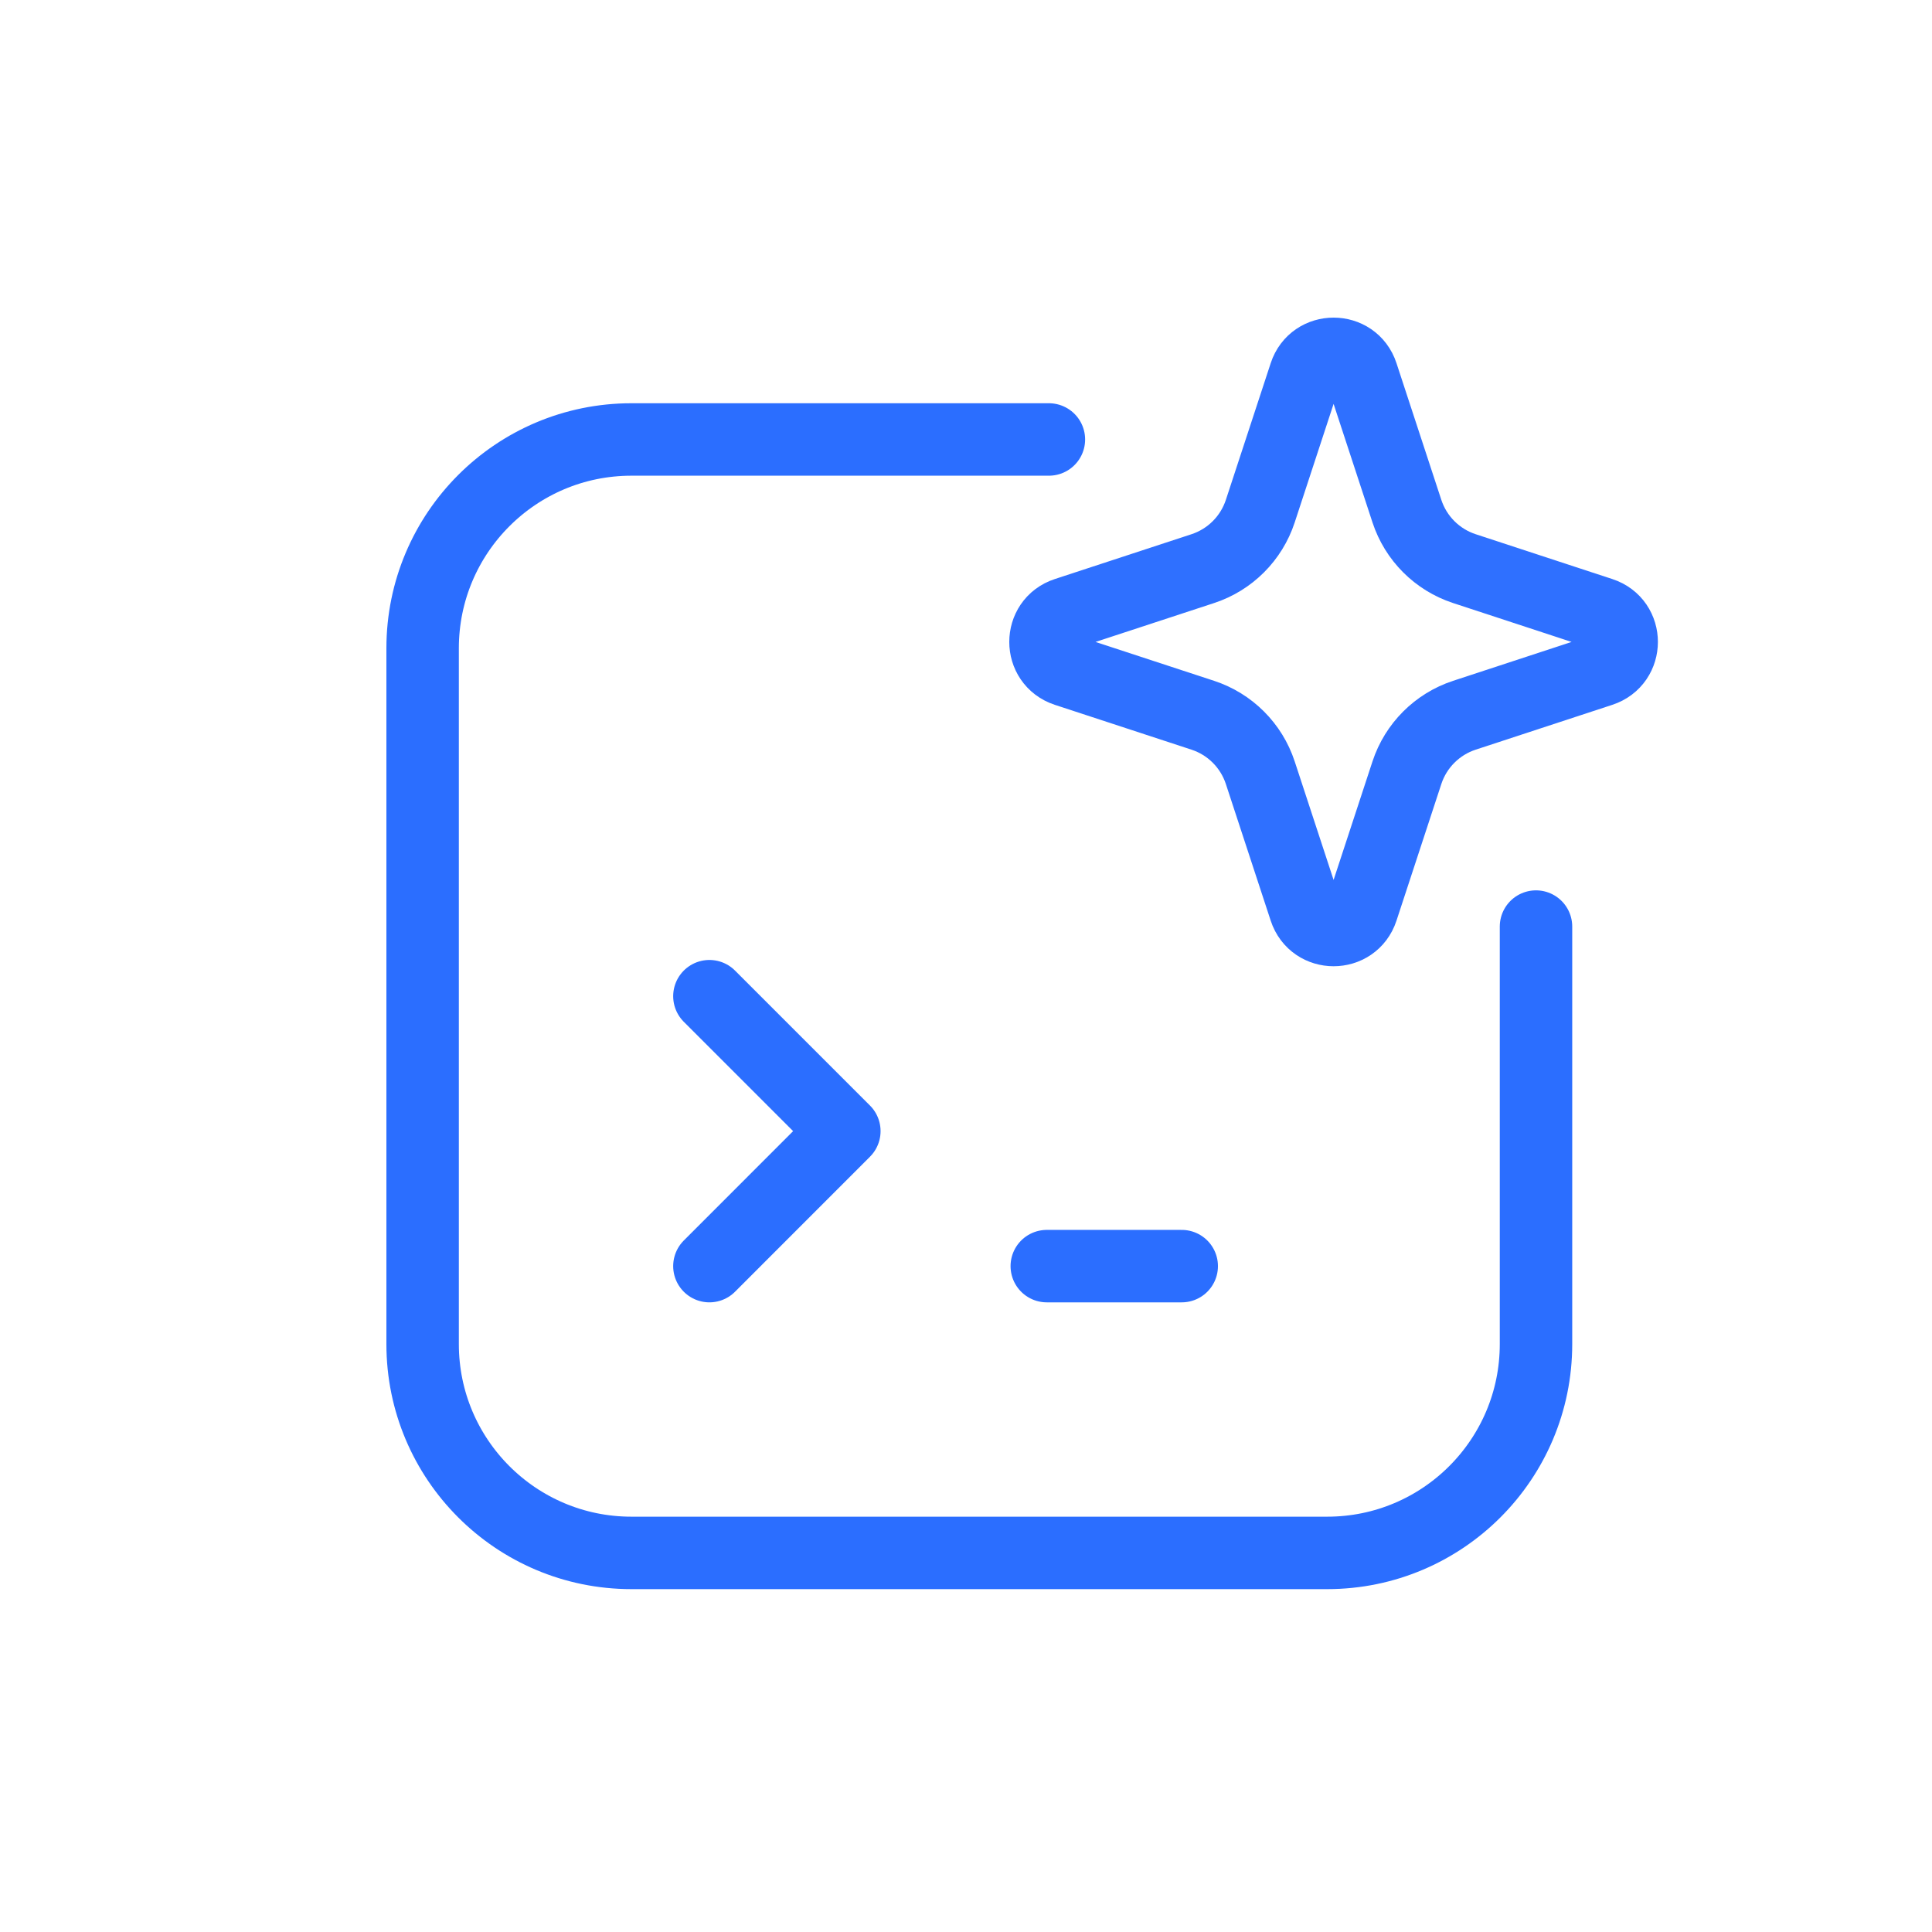 <?xml version="1.0" encoding="UTF-8"?>
<svg xmlns="http://www.w3.org/2000/svg" width="32" height="32" viewBox="0 0 32 32" fill="none">
  <path d="M25.441 15.347V22.263C25.441 24.172 23.893 25.721 21.983 25.721H10.458C8.548 25.721 7 24.172 7 22.263V10.737C7 8.828 8.548 7.279 10.458 7.279H17.373" stroke="#2B6EFF" stroke-width="1.2" stroke-linecap="round" stroke-linejoin="round"></path>
  <path d="M23.303 12.798L22.56 15.062C22.411 15.518 21.766 15.518 21.617 15.062L20.874 12.798C20.726 12.348 20.373 11.995 19.923 11.847L17.658 11.104C17.203 10.954 17.203 10.31 17.658 10.161L19.923 9.418C20.373 9.27 20.726 8.917 20.874 8.467L21.617 6.202C21.766 5.747 22.411 5.747 22.56 6.202L23.303 8.467C23.451 8.917 23.804 9.27 24.254 9.418L26.518 10.161C26.974 10.31 26.974 10.954 26.518 11.104L24.254 11.847C23.804 11.995 23.451 12.348 23.303 12.798Z" stroke="#2F70FF" stroke-width="1.2"></path>
  <path d="M17.338 20.971L19.573 20.971" stroke="#2B6EFF" stroke-width="1.2" stroke-linecap="round" stroke-linejoin="round"></path>
  <path d="M11.75 16.5L13.985 18.735L11.75 20.971" stroke="#2B6EFF" stroke-width="1.2" stroke-linecap="round" stroke-linejoin="round"></path>
</svg>
